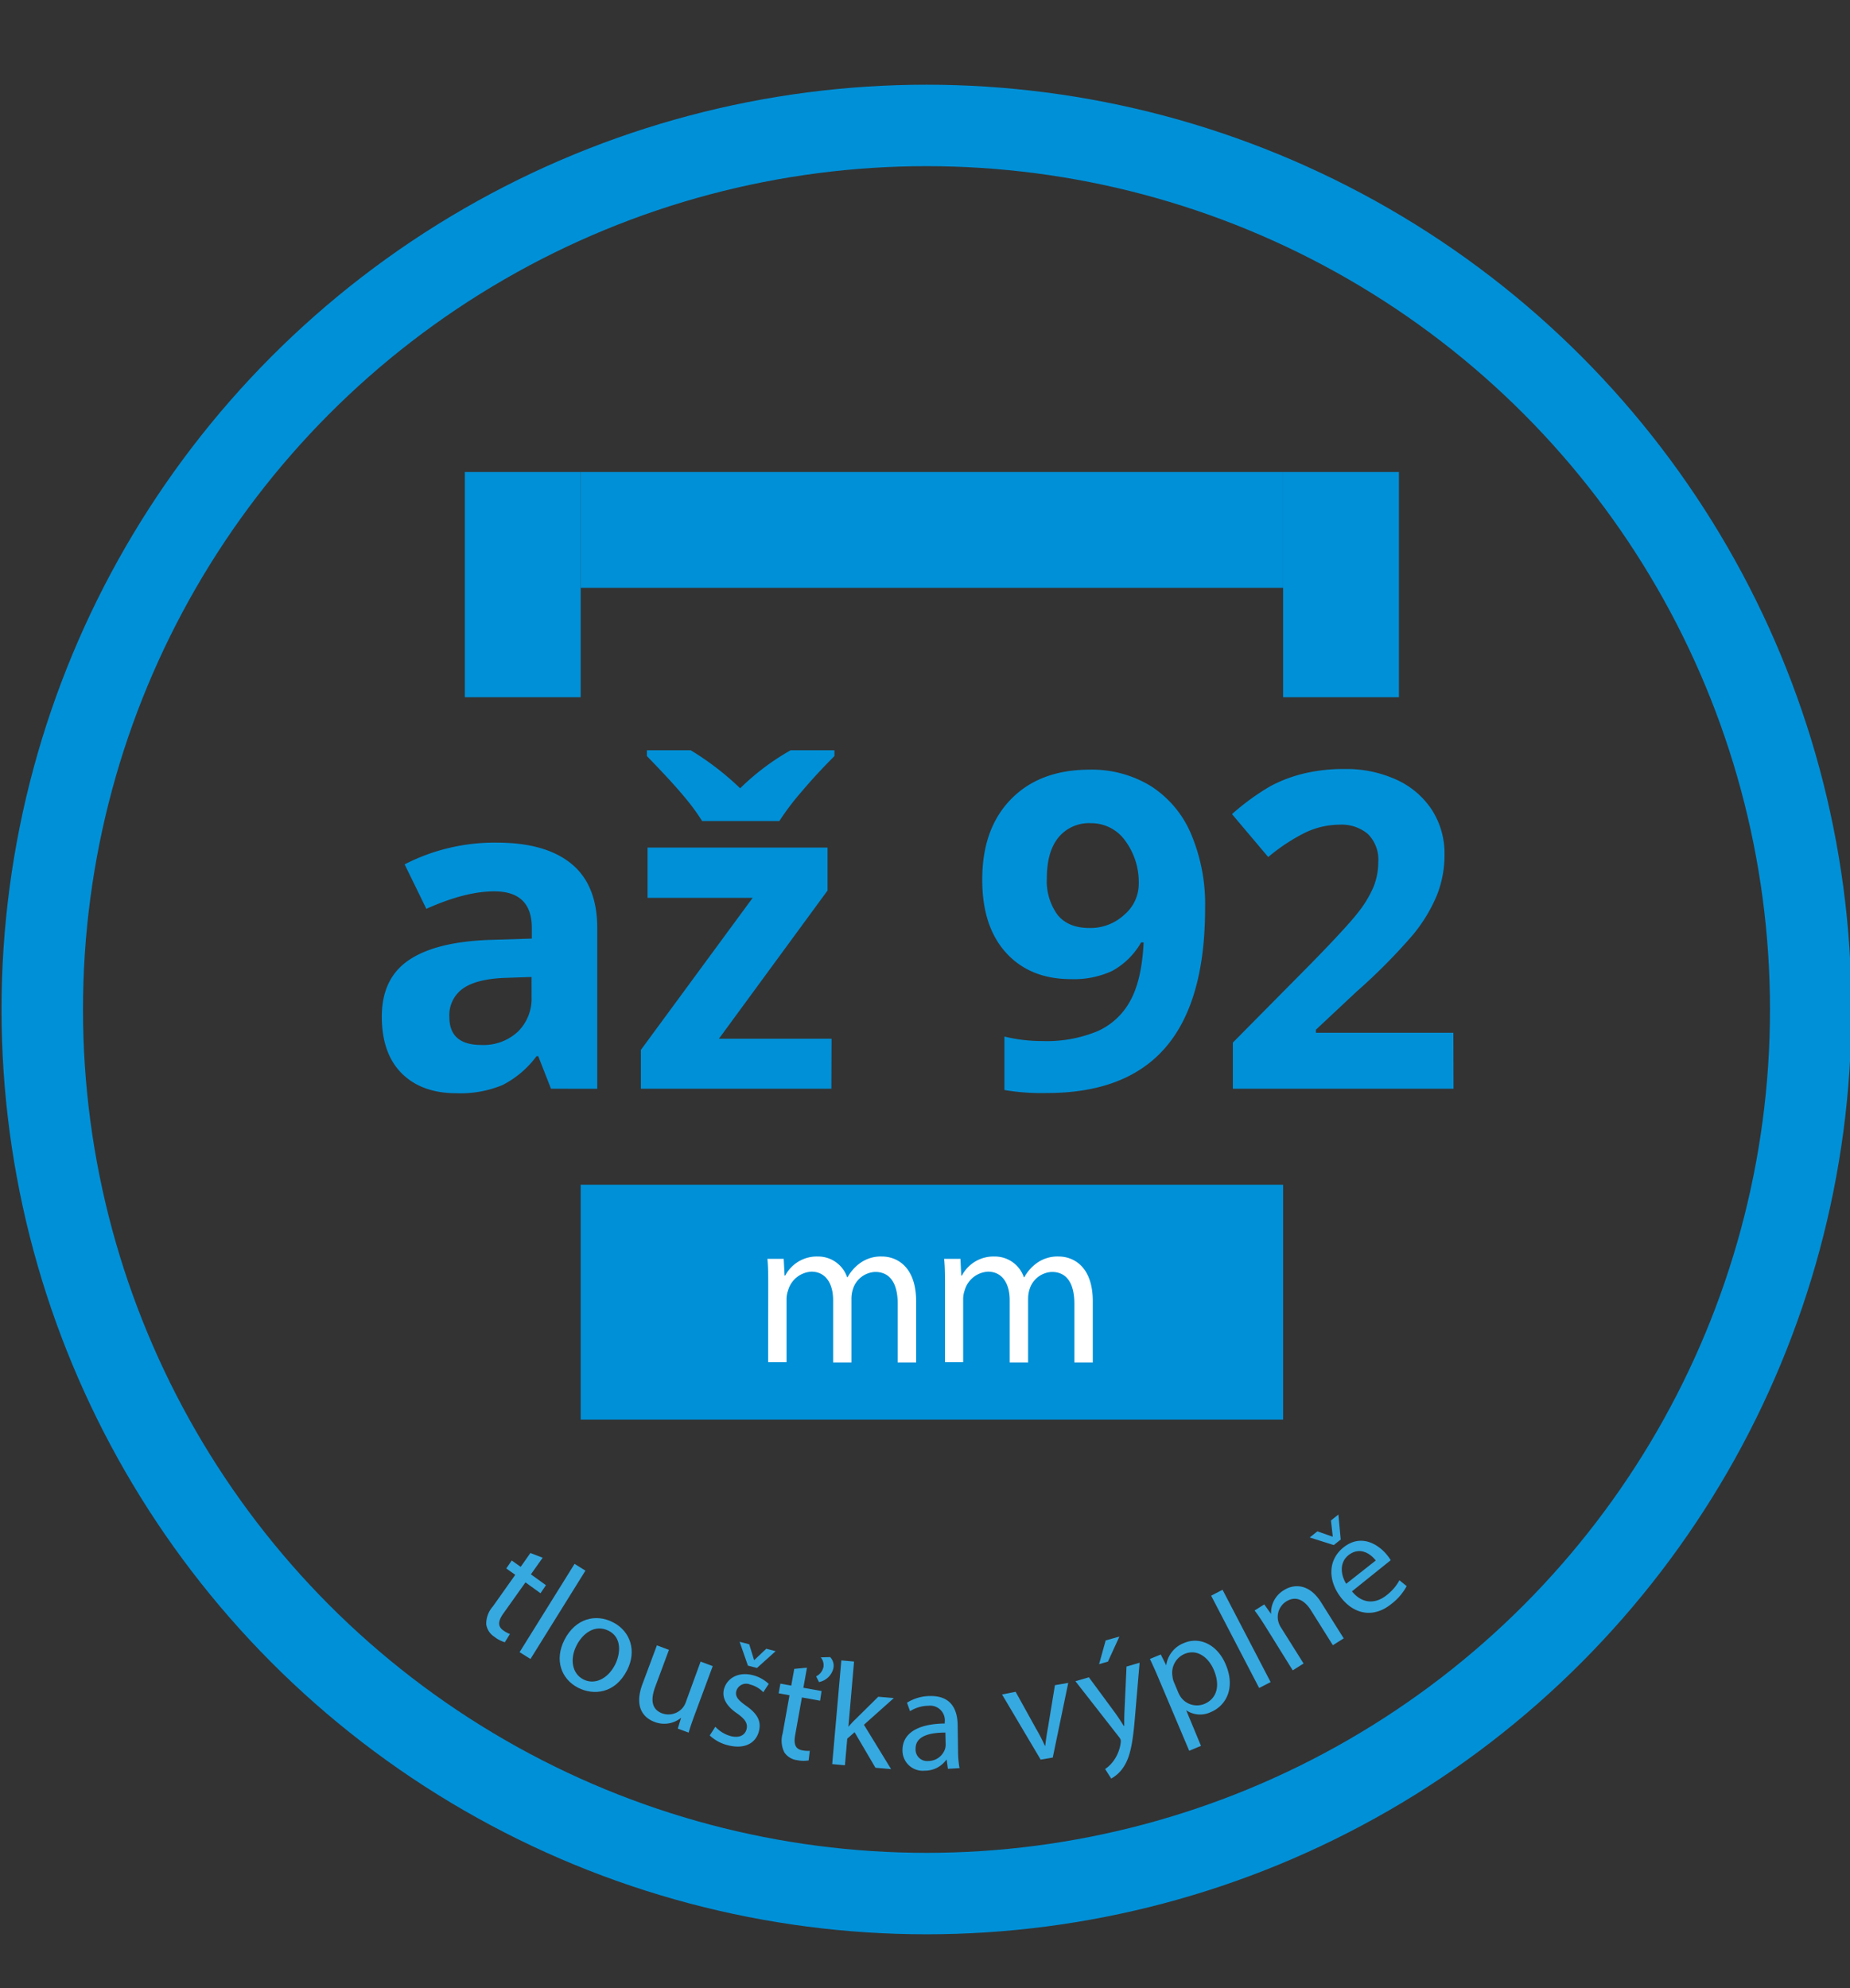 <svg id="Vrstva_1" data-name="Vrstva 1" xmlns="http://www.w3.org/2000/svg" viewBox="0 0 340.63 366.11"><rect x="0" y="0" width="340.63" height="366.11" fill="#333333" stroke="none"/><defs><style>.cls-1{fill:none;stroke:#0090d7;stroke-miterlimit:10;stroke-width:15px;}.cls-2{fill:#0090d7;}.cls-3{fill:#36a9e1;}.cls-4{fill:#fff;}</style></defs><circle class="cls-1" cx="170.59" cy="185.91" r="162.81"/><path class="cls-2" d="M101.45,200.5l-2.35-6h-.31a17.84,17.84,0,0,1-6.3,5.34,20.23,20.23,0,0,1-8.44,1.49q-6.4,0-10.07-3.65T70.3,187.23q0-7.06,5-10.43t14.92-3.71l7.7-.24V170.9q0-6.75-6.91-6.75-5.33,0-12.51,3.22l-4-8.19a36.17,36.17,0,0,1,17-4q8.94,0,13.7,3.89t4.77,11.84v29.6Zm-3.58-20.58-4.69.16c-3.52.11-6.14.74-7.86,1.91a6,6,0,0,0-2.58,5.32q0,5.13,5.88,5.13A9.3,9.3,0,0,0,95.35,190a8.5,8.5,0,0,0,2.52-6.43Z"/><path class="cls-2" d="M153.08,200.5H118v-7.15l20.58-28H119.23v-9.26h33.14V164l-20,27.29h20.74Zm.56-62.33v1.07c-2.23,2.23-4.27,4.44-6.14,6.66a47.7,47.7,0,0,0-4,5.3H129.28a39.85,39.85,0,0,0-3.29-4.47q-2.14-2.61-6.88-7.49v-1.07h8.07a52.18,52.18,0,0,1,9.1,7,44.67,44.67,0,0,1,9.29-7Z"/><path class="cls-2" d="M221.89,167.21q0,17.16-7.23,25.62t-21.89,8.46a41.23,41.23,0,0,1-7.83-.55v-9.85a29,29,0,0,0,7,.83,24.46,24.46,0,0,0,10.13-1.81,12.74,12.74,0,0,0,6.08-5.68q2.1-3.87,2.42-10.67h-.47a13.61,13.61,0,0,1-5.33,5.25,16.74,16.74,0,0,1-7.54,1.51q-7.59,0-12-4.87t-4.37-13.53q0-9.33,5.3-14.75t14.44-5.43a20.79,20.79,0,0,1,11.26,3,19.44,19.44,0,0,1,7.41,8.76A33.21,33.21,0,0,1,221.89,167.21Zm-21-15.61a7.27,7.27,0,0,0-6,2.62c-1.43,1.75-2.14,4.26-2.14,7.55a10.52,10.52,0,0,0,1.94,6.67q1.95,2.46,5.92,2.46a9.14,9.14,0,0,0,6.4-2.44,7.45,7.45,0,0,0,2.66-5.62,12.85,12.85,0,0,0-2.48-8A7.65,7.65,0,0,0,200.87,151.6Z"/><path class="cls-2" d="M267.63,200.5H227V192l14.58-14.74c4.31-4.42,7.14-7.49,8.46-9.2a20.42,20.42,0,0,0,2.86-4.74,12.16,12.16,0,0,0,.87-4.53,6.63,6.63,0,0,0-1.92-5.21,7.48,7.48,0,0,0-5.15-1.71,14.82,14.82,0,0,0-6.55,1.55,34.64,34.64,0,0,0-6.64,4.41l-6.67-7.9a43.65,43.65,0,0,1,7.11-5.17,26.17,26.17,0,0,1,6.16-2.32,31.64,31.64,0,0,1,7.47-.82,22.18,22.18,0,0,1,9.61,2,15.44,15.44,0,0,1,6.48,5.56,14.84,14.84,0,0,1,2.3,8.19,20,20,0,0,1-1.41,7.52,29,29,0,0,1-4.37,7.22,106.31,106.31,0,0,1-10.43,10.52l-7.47,7v.56h25.31Z"/><path class="cls-3" d="M99.92,286.87l-2.17,3.06,2.77,2-1,1.48-2.77-2-4.08,5.74c-.94,1.33-1.09,2.34,0,3.11a5.43,5.43,0,0,0,1.22.66l-.94,1.52a5.81,5.81,0,0,1-1.91-1,3.3,3.3,0,0,1-1.51-2.3,4.8,4.8,0,0,1,1.22-3.3l4.12-5.82-1.65-1.17,1-1.47,1.65,1.17L97.66,286Z"/><path class="cls-3" d="M105.79,288l2,1.25L97.67,305.52l-2-1.26Z"/><path class="cls-3" d="M115.45,307.61c-2.2,4.3-6.14,4.65-9,3.21-3.15-1.62-4.4-5.17-2.51-8.85,2-3.89,5.71-4.86,8.93-3.21S117.28,304.05,115.45,307.61ZM106.17,303c-1.31,2.55-.83,5.22,1.24,6.28s4.5-.09,5.84-2.71c1-2,1.31-5-1.19-6.25S107.3,300.79,106.17,303Z"/><path class="cls-3" d="M127.94,315.7c-.47,1.26-.86,2.38-1.14,3.38l-2-.74.61-2,0,0a4.91,4.91,0,0,1-4.89.77c-1.93-.72-3.83-2.63-2.24-6.94l2.67-7.16,2.22.83-2.52,6.78c-.86,2.33-.74,4.16,1.29,4.92a3.43,3.43,0,0,0,3.68-.94,3.47,3.47,0,0,0,.63-1.06L129,306l2.23.83Z"/><path class="cls-3" d="M131.71,318a6.13,6.13,0,0,0,2.79,1.71c1.67.44,2.67-.19,2.95-1.23s-.21-1.87-1.74-2.94c-2.06-1.41-2.8-2.95-2.41-4.46.54-2,2.62-3.28,5.34-2.57a6.55,6.55,0,0,1,2.9,1.6l-1,1.53a5,5,0,0,0-2.4-1.41,1.89,1.89,0,0,0-2.56,1.16c-.28,1.05.35,1.72,1.84,2.78,2,1.41,2.81,2.8,2.31,4.68-.58,2.22-2.71,3.34-5.72,2.55a7.47,7.47,0,0,1-3.33-1.8Zm6-11.26-1.53-4.39,1.77.46.89,2.89h.06l2.19-2.07,1.72.45-3.43,3.09Z"/><path class="cls-3" d="M148.58,307.12l-.66,3.7,3.35.6L151,313.2l-3.35-.6-1.24,6.93c-.29,1.6,0,2.58,1.31,2.81a5.18,5.18,0,0,0,1.38.09l-.21,1.77a5.74,5.74,0,0,1-2.13-.05,3.32,3.32,0,0,1-2.35-1.44,4.85,4.85,0,0,1-.3-3.51l1.26-7-2-.36.32-1.78,2,.36.55-3.08Zm1.69,1.6a2.52,2.52,0,0,0,1.36-1.79,2.23,2.23,0,0,0-.51-1.71l1.73-.05a2.3,2.3,0,0,1,.61,2,3.4,3.4,0,0,1-2.66,2.6Z"/><path class="cls-3" d="M156.21,318h0c.37-.42.87-1,1.29-1.37l4.21-4.16,2.86.25-5.5,4.91,5,8.17-2.88-.25L157.35,319,156,320.19l-.43,4.9-2.34-.21,1.68-19.1,2.34.21Z"/><path class="cls-3" d="M174.53,325.74l-.22-1.65h-.08a4.85,4.85,0,0,1-4,2,3.73,3.73,0,0,1-4.06-3.69c-.05-3.16,2.73-4.93,7.78-5v-.27a2.7,2.7,0,0,0-3-3,6.51,6.51,0,0,0-3.39,1l-.56-1.56a8.05,8.05,0,0,1,4.27-1.23c4-.06,5,2.65,5.06,5.27l.07,4.88a18.16,18.16,0,0,0,.27,3.13Zm-.46-6.67c-2.59,0-5.53.5-5.49,3a2.12,2.12,0,0,0,2.28,2.24A3.27,3.27,0,0,0,174,322.1a2.93,2.93,0,0,0,.12-.76Z"/><path class="cls-3" d="M187,311.56l3.77,6.81a32.13,32.13,0,0,1,1.61,3.12l.08,0c.11-1.11.3-2.24.52-3.48l1.26-7.67,2.45-.42-2.85,13.75-2.23.38-7.11-12Z"/><path class="cls-3" d="M200.49,308.89l4.88,6.62c.53.75,1.12,1.65,1.55,2.34H207c0-.82,0-1.86.05-2.86l.37-8.08,2.41-.7-.85,9.94c-.39,4.78-.87,7.3-2,9.1a6.45,6.45,0,0,1-2.38,2.29l-1.12-1.76a6.11,6.11,0,0,0,1.68-1.69,7.18,7.18,0,0,0,1.18-3.09,1.61,1.61,0,0,0,0-.6,2,2,0,0,0-.33-.55l-8-10.24Zm5.62-7.5L204,306l-1.63.47,1.21-4.37Z"/><path class="cls-3" d="M213.46,309.41c-.64-1.55-1.21-2.77-1.73-3.9l2-.82,1,2,0,0a5.15,5.15,0,0,1,3.32-4.13c2.91-1.21,6.13.35,7.65,4,1.81,4.33.05,7.57-2.79,8.75a4.55,4.55,0,0,1-4.5-.35l0,0,2.72,6.56-2.17.9Zm3.5,2.31a5.37,5.37,0,0,0,.48.86,3.66,3.66,0,0,0,4.35,1.2c2.32-1,2.88-3.42,1.73-6.18-1-2.42-3.13-4-5.45-3a3.78,3.78,0,0,0-2.19,4.09,3.63,3.63,0,0,0,.23,1Z"/><path class="cls-3" d="M223,293.86l2.1-1.09,8.85,17-2.11,1.09Z"/><path class="cls-3" d="M233,299.53c-.72-1.15-1.33-2.07-2-2.94l1.78-1.12,1.26,1.76,0,0a4.81,4.81,0,0,1,2.35-4.38c1.53-1,4.49-1.54,6.87,2.26l4.15,6.61-2,1.26-4-6.38c-1.12-1.79-2.71-2.86-4.61-1.66a3.37,3.37,0,0,0-1.41,3.75,3.58,3.58,0,0,0,.45,1l4.18,6.66-2,1.26Z"/><path class="cls-3" d="M245.58,284.54l-4.43-1.4,1.41-1.13,2.84,1,0,0-.34-3,1.37-1.09.43,4.6Zm3.35,8.52c2,2.47,4.47,2.23,6.33.75a8.71,8.71,0,0,0,2.41-2.79L259,292.1a10.29,10.29,0,0,1-2.89,3.34c-3.14,2.51-6.67,1.94-9.13-1.14s-2.58-6.95.39-9.33c3.34-2.66,6.56-.43,8.06,1.45a7,7,0,0,1,.63.91Zm4.38-5.68c-.92-1.2-2.89-2.63-5-1-1.88,1.5-1.32,3.89-.44,5.29Z"/><rect class="cls-2" x="106.92" y="86.92" width="129.33" height="21.33"/><rect class="cls-2" x="75.52" y="96.99" width="41.48" height="21.33" transform="translate(-11.4 203.92) rotate(-90)"/><rect class="cls-2" x="226.18" y="96.99" width="41.48" height="21.33" transform="translate(139.26 354.58) rotate(-90)"/><rect class="cls-2" x="106.92" y="218.18" width="129.33" height="43.26"/><path class="cls-4" d="M141.45,237c0-2,0-3.59-.15-5.17h3l.16,3.08h.12a6.56,6.56,0,0,1,6-3.51,5.64,5.64,0,0,1,5.4,3.82h.08a7.84,7.84,0,0,1,2.13-2.48,6.5,6.5,0,0,1,4.22-1.34c2.52,0,6.27,1.65,6.27,8.28v11.23h-3.39v-10.8c0-3.67-1.34-5.87-4.14-5.87a4.49,4.49,0,0,0-4.1,3.15,5.61,5.61,0,0,0-.28,1.74v11.78H153.4V239.43c0-3-1.34-5.24-4-5.24a4.73,4.73,0,0,0-4.3,3.47,4.69,4.69,0,0,0-.28,1.69v11.51h-3.39Z"/><path class="cls-4" d="M174,237c0-2,0-3.59-.16-5.17h3l.15,3.08h.12a6.56,6.56,0,0,1,6-3.51,5.64,5.64,0,0,1,5.41,3.82h.08a7.82,7.82,0,0,1,2.12-2.48,6.52,6.52,0,0,1,4.22-1.34c2.53,0,6.27,1.65,6.27,8.28v11.23h-3.39v-10.8c0-3.67-1.34-5.87-4.14-5.87a4.49,4.49,0,0,0-4.1,3.15,5.61,5.61,0,0,0-.28,1.74v11.78h-3.39V239.43c0-3-1.34-5.24-4-5.24a4.73,4.73,0,0,0-4.3,3.47,4.91,4.91,0,0,0-.27,1.69v11.51H174Z"/></svg>
